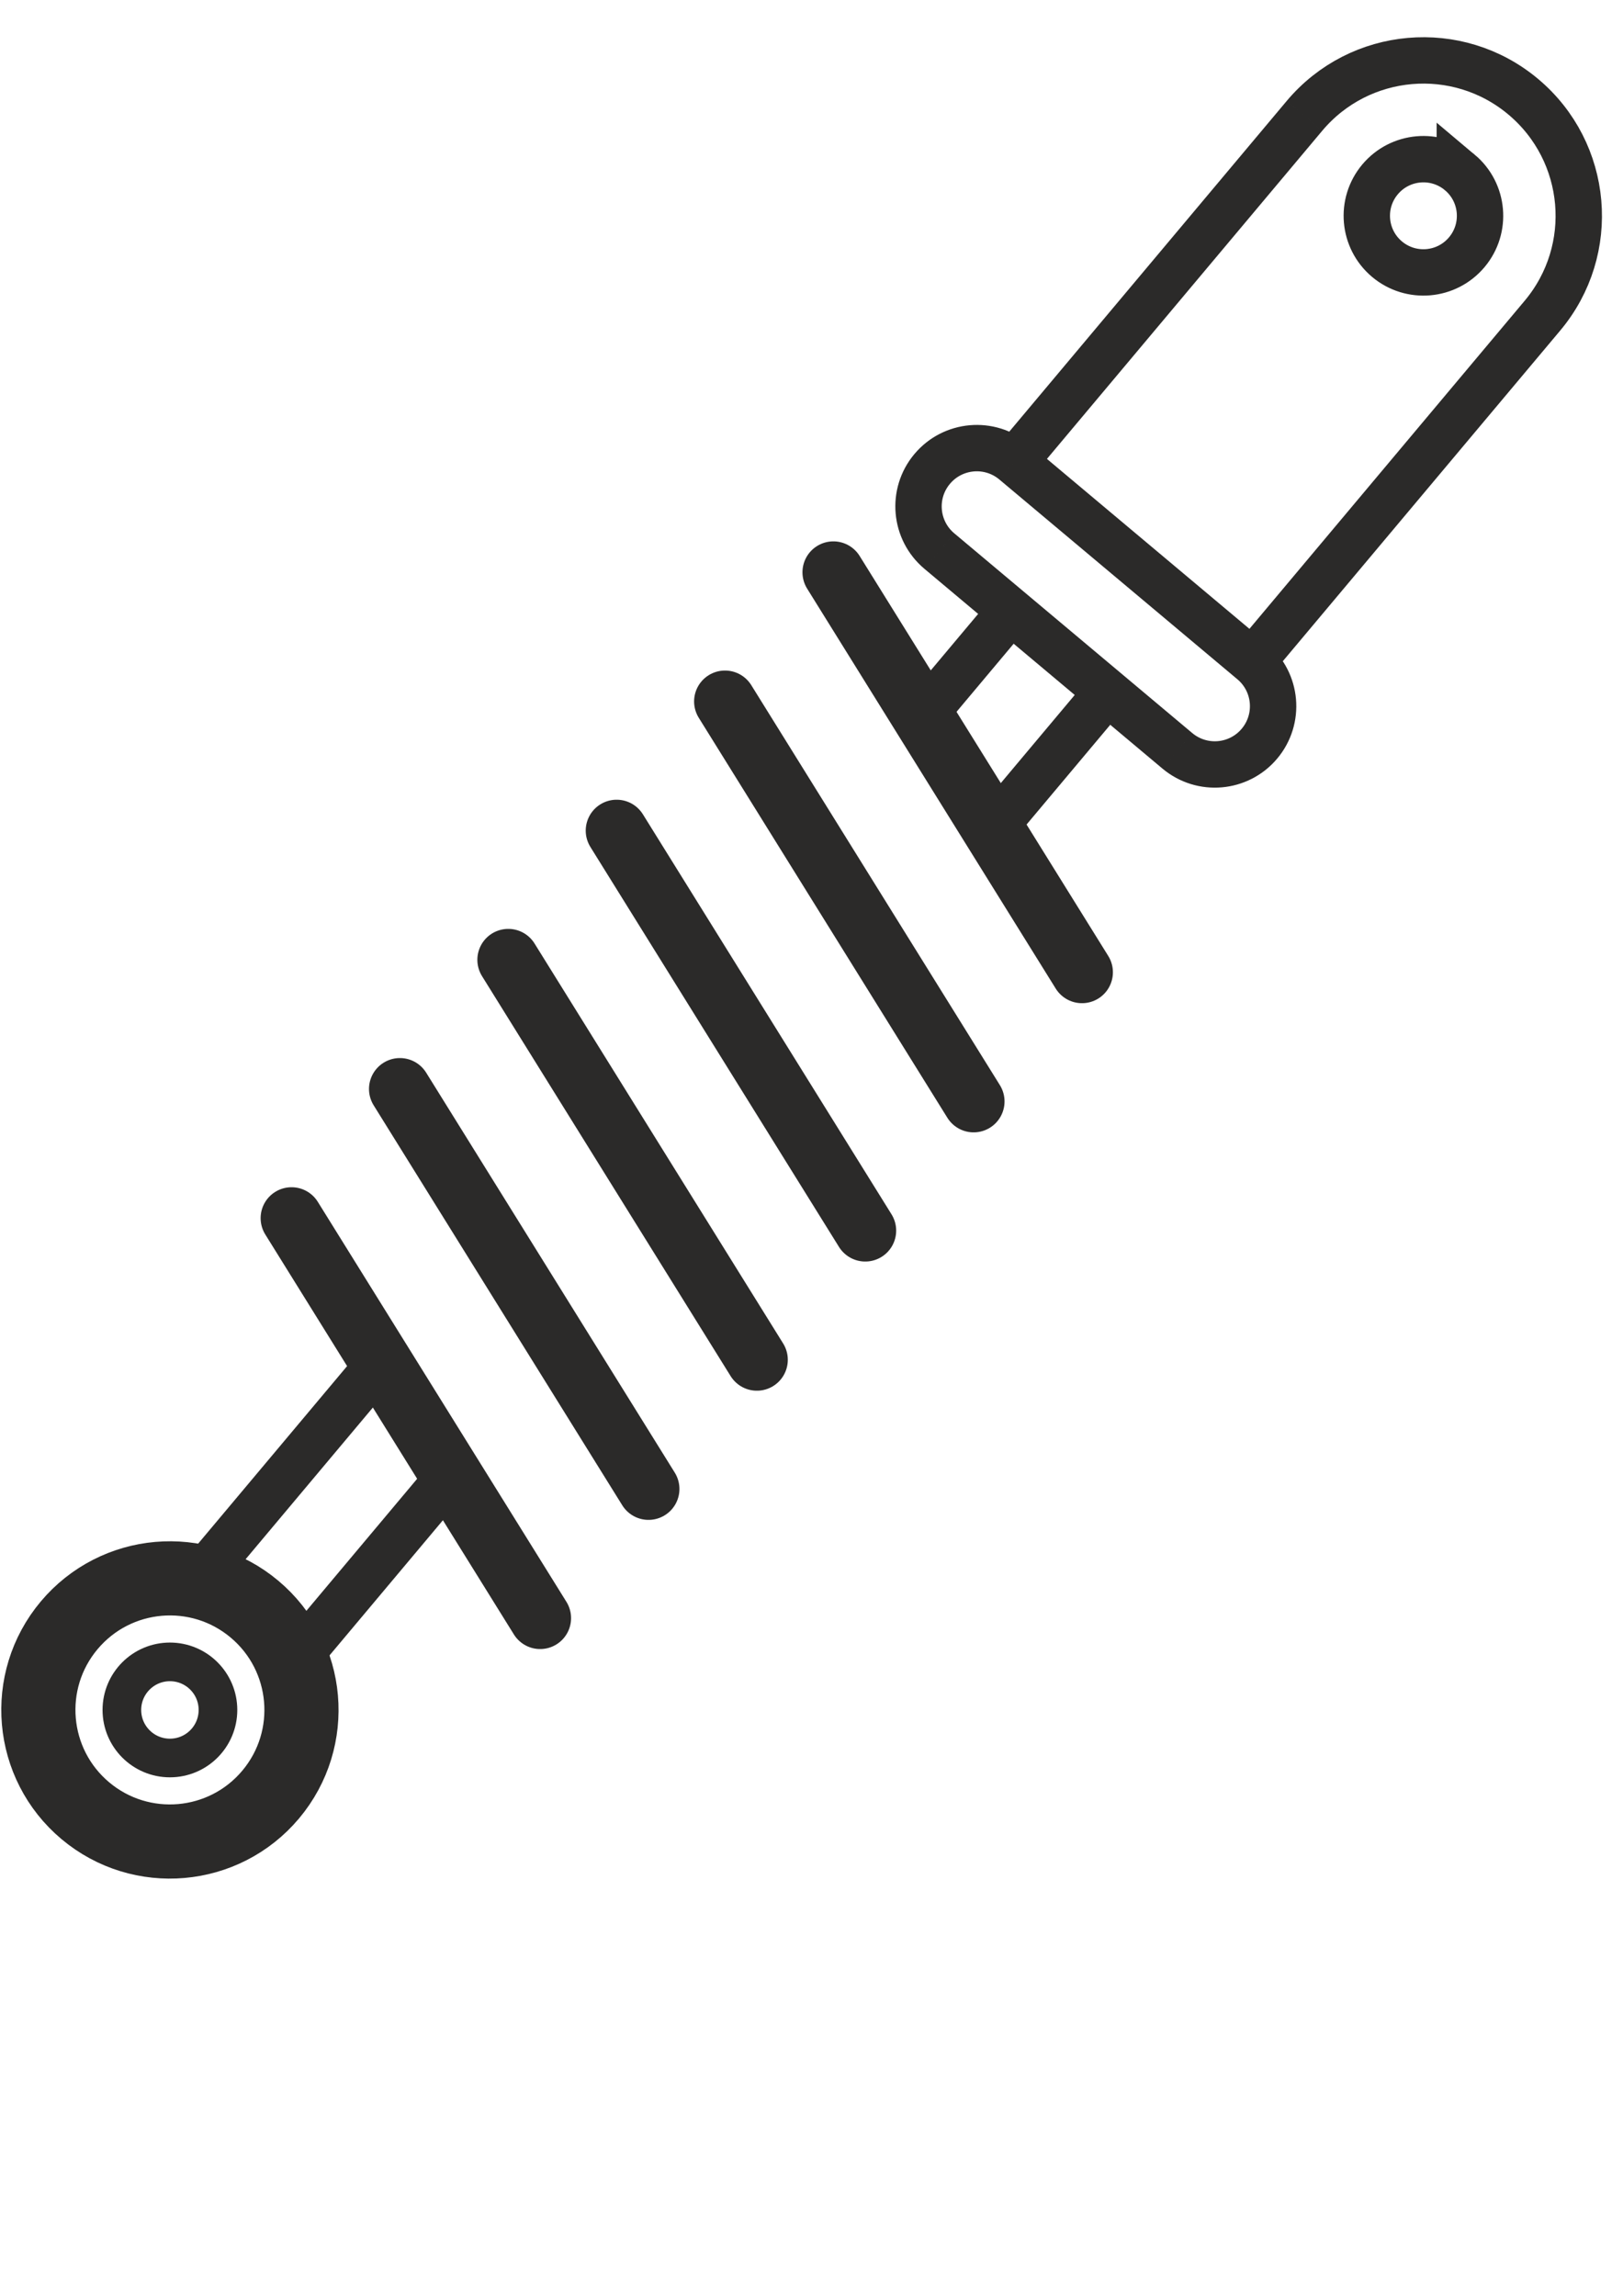 <?xml version="1.0" encoding="UTF-8"?> <!-- Creator: CorelDRAW 2018 (64-Bit) --> <svg xmlns="http://www.w3.org/2000/svg" xmlns:xlink="http://www.w3.org/1999/xlink" xml:space="preserve" width="210mm" height="297mm" style="shape-rendering:geometricPrecision; text-rendering:geometricPrecision; image-rendering:optimizeQuality; fill-rule:evenodd; clip-rule:evenodd" viewBox="0 0 21000 29700"> <defs> <style type="text/css"> <![CDATA[ .str2 {stroke:#2B2A29;stroke-width:500;stroke-miterlimit:22.926} .str0 {stroke:#2B2A29;stroke-width:600;stroke-miterlimit:22.926} .str1 {stroke:#2B2A29;stroke-width:800;stroke-linecap:round;stroke-miterlimit:22.926} .fil0 {fill:none} ]]> </style> </defs> <g id="Слой_x0020_1">  <path class="fil0 str0" d="M18888.59 2230.42c309.96,260.09 350.38,722.18 90.3,1032.14 -260.09,309.94 -722.17,350.37 -1032.14,90.29 -309.94,-260.06 -350.37,-722.18 -90.27,-1032.12 260.06,-309.95 722.17,-350.37 1032.11,-90.31zm-2010.7 -730.85c713.57,-850.36 1981.43,-961.31 2831.83,-247.74 850.4,713.58 961.33,1981.45 247.76,2831.86m-7803.26 3045.34c-319.06,-267.74 -360.66,-743.43 -92.96,-1062.47 267.74,-319.08 743.44,-360.69 1062.49,-92.97m2110.07 3739.53c319.06,267.72 794.76,226.1 1062.47,-92.94 267.74,-319.1 226.11,-794.79 -92.95,-1062.5m3754.14 -4473.99l-3754.14 4473.99m674.55 -7058.11l-3754.14 4474.02m0 0l3079.59 2584.09m-4049.12 -1428.65l3079.6 2584.09"></path> <circle class="fil0 str0" transform="matrix(1.225 1.028 -1.028 1.225 2198.57 22120.8)" r="1064.42"></circle> <line class="fil0 str1" x1="3772.21" y1="15758.67" x2="6989.03" y2="20933.13"></line> <line class="fil0 str1" x1="5174.38" y1="14087.63" x2="8391.2" y2="19262.09"></line> <line class="fil0 str1" x1="6576.55" y1="12416.59" x2="9793.37" y2="17591.05"></line> <line class="fil0 str1" x1="7978.72" y1="10745.55" x2="11195.54" y2="15920.01"></line> <line class="fil0 str1" x1="9380.89" y1="9074.51" x2="12597.71" y2="14248.97"></line> <line class="fil0 str1" x1="10783.06" y1="7403.46" x2="13999.88" y2="12577.93"></line> <line class="fil0 str0" x1="5865.93" y1="19038.97" x2="3673.83" y2="21651.41"></line> <line class="fil0 str0" x1="4897.17" y1="17655.44" x2="2434.21" y2="20590.68"></line> <line class="fil0 str0" x1="13078.86" y1="7904.89" x2="11939.16" y2="9263.13"></line> <line class="fil0 str0" x1="14328.61" y1="8953.55" x2="12845.51" y2="10721.04"></line> <circle class="fil0 str2" cx="2198.57" cy="22120.82" r="621.71"></circle> </g> </svg> 